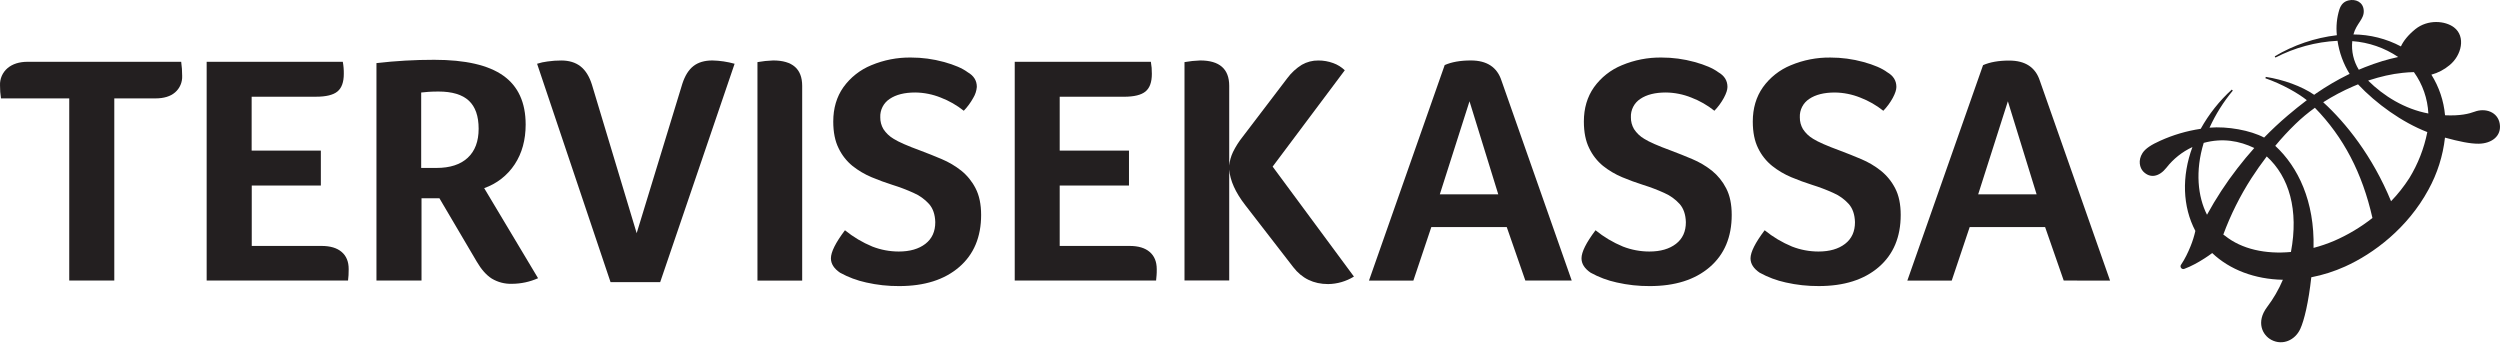 <svg width="300" height="42" viewBox="0 0 300 42" fill="none" xmlns="http://www.w3.org/2000/svg">
<path d="M299.971 14.864C299.741 13.431 298.247 12.922 296.952 13.403C296.281 13.651 295.242 13.918 293.405 13.833C293.251 12.102 292.689 10.431 291.765 8.959C292.565 8.743 293.309 8.356 293.943 7.823C295.392 6.651 295.923 4.378 294.474 3.282C293.43 2.49 291.344 2.292 289.839 3.501C288.976 4.204 288.412 4.909 288.111 5.57C286.355 4.64 284.399 4.147 282.412 4.133C282.77 2.785 283.726 2.312 283.647 1.237C283.572 0.227 282.657 -0.149 281.83 0.049C281.264 0.182 280.925 0.534 280.721 1.152C280.415 2.146 280.314 3.191 280.422 4.226C277.787 4.538 275.247 5.401 272.967 6.758L273.05 6.91C275.362 5.714 277.904 5.027 280.503 4.895C280.71 6.306 281.205 7.659 281.956 8.87L281.758 8.961C280.447 9.609 279.183 10.35 277.977 11.178C277.884 11.242 277.793 11.307 277.702 11.376C276.21 10.349 274.012 9.555 271.894 9.225L271.848 9.393C273.864 10.094 275.754 11.174 276.819 12.02C276.027 12.614 275.269 13.235 274.519 13.867C273.537 14.702 272.595 15.582 271.694 16.508C270.049 15.636 267.295 15.136 265.145 15.32C265.874 13.719 266.814 12.223 267.939 10.872L267.812 10.753C266.323 12.109 265.065 13.698 264.086 15.458C262.4 15.708 260.756 16.193 259.205 16.899C258.175 17.359 257.451 17.82 257.104 18.362C256.538 19.245 256.766 20.144 257.197 20.59C258.041 21.445 259.117 21.203 259.969 20.128C260.798 19.065 261.868 18.214 263.091 17.646C261.788 21.166 261.903 24.79 263.443 27.712C263.302 28.34 263.11 28.954 262.867 29.549C262.714 29.931 262.542 30.311 262.356 30.682C262.169 31.057 261.958 31.42 261.725 31.768C261.694 31.811 261.674 31.861 261.667 31.914C261.66 31.966 261.667 32.02 261.685 32.069C261.7 32.11 261.722 32.148 261.751 32.18C261.781 32.212 261.816 32.238 261.856 32.257C261.895 32.275 261.938 32.286 261.981 32.288C262.025 32.289 262.068 32.282 262.109 32.267C262.54 32.105 262.96 31.915 263.366 31.697C263.762 31.485 264.169 31.25 264.554 30.998C264.862 30.8 265.165 30.591 265.466 30.367C267.576 32.374 270.595 33.513 273.945 33.572C273.448 34.742 272.809 35.847 272.04 36.86C270.71 38.642 271.48 40.225 272.585 40.794C273.915 41.486 275.408 40.827 276.031 39.475C276.505 38.45 277.021 36.298 277.356 33.273C278.75 33.002 280.108 32.57 281.402 31.986C284.855 30.434 288.925 27.36 291.417 22.751C292.479 20.823 293.152 18.704 293.397 16.515C295.069 16.971 296.426 17.26 297.463 17.246C298.995 17.22 300.205 16.333 299.971 14.864ZM282.273 4.937C284.245 5.078 286.146 5.734 287.784 6.841C287.135 6.98 286.496 7.148 285.864 7.336C285.156 7.554 284.459 7.799 283.774 8.07C283.532 8.165 283.295 8.268 283.057 8.367C282.423 7.342 282.147 6.135 282.273 4.937ZM264.841 25.77C263.73 23.593 263.409 20.516 264.445 17.145C266.721 16.531 268.729 16.904 270.514 17.759C269.811 18.543 269.136 19.354 268.491 20.192C267.128 21.951 265.907 23.817 264.841 25.77ZM274.913 30.236C271.874 30.521 269.004 29.906 266.994 28.286C266.929 28.243 266.864 28.197 266.796 28.15C267.673 25.777 268.805 23.507 270.174 21.379C270.749 20.491 271.361 19.622 272.009 18.772C274.707 21.223 275.859 25.212 274.913 30.236ZM280.06 28.918C279.269 29.252 278.455 29.529 277.625 29.747C277.762 24.161 275.766 20.023 273.03 17.501C273.786 16.586 274.593 15.714 275.445 14.888C276.176 14.179 276.959 13.525 277.787 12.932C281.23 16.462 283.471 20.752 284.694 26.158C283.276 27.274 281.719 28.202 280.062 28.918H280.06ZM289.105 21.395C288.471 22.382 287.742 23.303 286.927 24.147C284.688 18.709 281.487 14.73 278.785 12.269C279.937 11.537 281.145 10.897 282.398 10.357C282.586 10.276 282.774 10.197 282.964 10.121C285.142 12.437 288.238 14.674 291.278 15.85C290.889 17.813 290.154 19.69 289.107 21.395H289.105ZM284.176 9.674L284.334 9.618C284.989 9.405 285.654 9.223 286.314 9.072C286.977 8.922 287.65 8.811 288.327 8.741C288.778 8.692 289.224 8.662 289.671 8.654C290.714 10.108 291.315 11.832 291.403 13.619C288.562 13.087 286.038 11.521 284.178 9.674H284.176Z" fill="#231F20"/>
<path d="M8.309 11.808H0.119C0.038 11.29 -0.001 10.766 0.002 10.242C-0.015 9.852 0.058 9.464 0.214 9.106C0.37 8.749 0.606 8.432 0.903 8.179C1.505 7.669 2.315 7.414 3.332 7.415H21.743C21.822 7.973 21.861 8.536 21.86 9.1C21.877 9.472 21.811 9.843 21.665 10.186C21.519 10.528 21.298 10.834 21.018 11.079C20.462 11.562 19.67 11.808 18.651 11.808H13.715V33.665H8.309V11.808Z" fill="#231F20"/>
<path d="M38.593 29.512C39.637 29.512 40.44 29.753 41.002 30.236C41.565 30.719 41.844 31.405 41.842 32.293C41.842 32.581 41.836 32.822 41.824 33.018C41.812 33.213 41.792 33.429 41.765 33.665H24.799V7.415H41.137C41.224 7.893 41.264 8.378 41.256 8.864C41.256 9.858 41.001 10.563 40.492 10.98C39.982 11.398 39.124 11.606 37.918 11.606H30.198V18.071H38.502V22.262H30.21V29.512H38.593Z" fill="#231F20"/>
<path d="M63.079 14.938C63.079 16.793 62.642 18.386 61.767 19.716C60.894 21.048 59.606 22.053 58.102 22.577L64.568 33.386C63.583 33.824 62.518 34.052 61.44 34.057C60.587 34.087 59.743 33.869 59.011 33.429C58.358 33.012 57.757 32.333 57.208 31.392L52.73 23.791H50.582V33.665H45.175V7.572C47.475 7.306 49.789 7.174 52.104 7.176C55.84 7.176 58.603 7.809 60.391 9.076C62.179 10.343 63.075 12.297 63.079 14.938ZM57.437 15.447C57.437 13.933 57.045 12.811 56.261 12.081C55.477 11.351 54.263 10.986 52.619 10.984C52.148 10.984 51.744 10.998 51.403 11.022C51.063 11.046 50.778 11.075 50.542 11.101V20.152H52.383C54.003 20.152 55.25 19.747 56.125 18.936C57 18.126 57.437 16.963 57.437 15.447Z" fill="#231F20"/>
<path d="M79.221 33.859H73.266L64.451 7.651C64.859 7.519 65.279 7.427 65.704 7.376C66.249 7.297 66.799 7.258 67.349 7.259C68.29 7.259 69.061 7.494 69.662 7.963C70.262 8.433 70.719 9.164 71.031 10.157L76.4 27.983L81.884 10.04C82.199 9.074 82.643 8.369 83.216 7.924C83.789 7.479 84.546 7.256 85.489 7.255C86.39 7.276 87.285 7.409 88.153 7.651L79.221 33.859Z" fill="#231F20"/>
<path d="M90.895 7.453C91.516 7.342 92.145 7.276 92.776 7.255C95.1 7.255 96.262 8.273 96.262 10.309V33.669H90.895V7.453Z" fill="#231F20"/>
<path d="M101.395 27.631C102.391 28.439 103.499 29.099 104.685 29.589C105.695 29.981 106.769 30.182 107.852 30.183C109.185 30.183 110.25 29.876 111.046 29.262C111.841 28.649 112.237 27.78 112.233 26.657C112.207 25.742 111.959 25.017 111.489 24.48C110.971 23.908 110.336 23.454 109.628 23.147C108.806 22.775 107.962 22.454 107.1 22.187C106.265 21.923 105.429 21.616 104.594 21.267C103.772 20.922 103.001 20.467 102.302 19.915C101.597 19.34 101.029 18.616 100.637 17.796C100.205 16.936 99.99 15.865 99.991 14.583C99.991 12.992 100.396 11.62 101.205 10.47C102.051 9.292 103.212 8.376 104.554 7.827C106.058 7.197 107.675 6.883 109.305 6.904C110.643 6.902 111.975 7.081 113.265 7.435C114.544 7.787 115.496 8.198 116.123 8.668C116.856 9.087 117.221 9.675 117.22 10.432C117.181 10.897 117.034 11.347 116.79 11.745C116.481 12.308 116.099 12.828 115.654 13.291C114.817 12.624 113.882 12.09 112.883 11.707C111.911 11.316 110.874 11.11 109.826 11.099C108.545 11.099 107.526 11.354 106.77 11.863C106.404 12.101 106.106 12.431 105.907 12.819C105.708 13.207 105.613 13.641 105.633 14.077C105.626 14.572 105.755 15.06 106.005 15.488C106.321 15.97 106.743 16.372 107.241 16.662C107.815 17.027 108.886 17.498 110.454 18.073C111.289 18.386 112.138 18.725 112.999 19.091C113.842 19.444 114.634 19.911 115.351 20.477C116.066 21.055 116.651 21.777 117.068 22.597C117.511 23.447 117.733 24.511 117.735 25.79C117.735 28.453 116.853 30.542 115.09 32.057C113.327 33.573 110.93 34.33 107.9 34.33C106.568 34.339 105.239 34.194 103.941 33.898C102.845 33.661 101.789 33.265 100.807 32.725C100.076 32.228 99.71 31.654 99.71 31C99.71 30.243 100.272 29.12 101.395 27.631Z" fill="#231F20"/>
<path d="M135.557 29.512C136.603 29.512 137.406 29.753 137.966 30.236C138.527 30.719 138.808 31.405 138.81 32.293C138.81 32.58 138.81 32.822 138.79 33.018C138.77 33.214 138.756 33.429 138.731 33.665H121.767V7.415H138.105C138.19 7.893 138.229 8.379 138.222 8.864C138.222 9.858 137.967 10.563 137.458 10.98C136.948 11.398 136.09 11.607 134.884 11.61H127.164V18.075H135.478V22.266H127.164V29.516L135.557 29.512Z" fill="#231F20"/>
<path d="M142.14 7.453C142.761 7.342 143.389 7.276 144.02 7.255C146.344 7.255 147.506 8.273 147.506 10.309V19.869C147.563 19.305 147.715 18.756 147.958 18.244C148.276 17.596 148.664 16.986 149.114 16.422L154.482 9.373C154.957 8.732 155.549 8.188 156.227 7.768C156.829 7.425 157.513 7.249 158.206 7.259C158.814 7.256 159.417 7.362 159.988 7.572C160.506 7.756 160.978 8.05 161.374 8.433L152.717 19.992L162.472 33.188C161.542 33.763 160.472 34.074 159.378 34.089C157.628 34.089 156.23 33.41 155.185 32.052L149.426 24.608C148.251 23.093 147.611 21.67 147.506 20.338V33.659H142.14V7.453Z" fill="#231F20"/>
<path d="M183.041 33.665L180.811 27.249H171.759L169.603 33.675H164.276L173.364 7.807C174.2 7.439 175.244 7.255 176.498 7.255C178.431 7.255 179.659 8.064 180.182 9.684L188.605 33.661L183.041 33.665ZM176.341 12.154L172.778 23.321H179.792L176.341 12.154Z" fill="#231F20"/>
<path d="M191.464 27.631C192.46 28.44 193.569 29.099 194.756 29.589C195.766 29.981 196.84 30.183 197.923 30.183C199.256 30.183 200.321 29.876 201.116 29.262C201.912 28.649 202.308 27.78 202.304 26.657C202.278 25.742 202.03 25.017 201.56 24.48C201.041 23.908 200.407 23.454 199.699 23.147C198.878 22.775 198.034 22.455 197.173 22.187C196.335 21.923 195.499 21.616 194.665 21.267C193.843 20.922 193.072 20.467 192.372 19.915C191.669 19.339 191.102 18.616 190.71 17.796C190.279 16.936 190.064 15.865 190.064 14.583C190.064 12.992 190.469 11.62 191.278 10.47C192.124 9.292 193.285 8.376 194.627 7.827C196.131 7.197 197.748 6.883 199.378 6.904C200.716 6.902 202.048 7.081 203.338 7.435C204.616 7.787 205.57 8.198 206.198 8.668C206.929 9.087 207.295 9.675 207.295 10.432C207.295 10.771 207.151 11.209 206.863 11.745C206.556 12.309 206.173 12.829 205.727 13.291C204.89 12.623 203.955 12.089 202.956 11.707C201.983 11.316 200.947 11.11 199.899 11.099C198.62 11.099 197.602 11.354 196.844 11.863C196.478 12.101 196.181 12.43 195.981 12.819C195.782 13.207 195.688 13.641 195.708 14.077C195.7 14.572 195.829 15.061 196.08 15.488C196.394 15.97 196.816 16.372 197.314 16.662C197.888 17.027 198.959 17.498 200.527 18.073C201.362 18.386 202.211 18.725 203.072 19.091C203.916 19.444 204.707 19.91 205.424 20.477C206.138 21.055 206.723 21.778 207.14 22.597C207.584 23.447 207.806 24.511 207.806 25.79C207.806 28.453 206.924 30.542 205.161 32.057C203.398 33.573 201.002 34.33 197.973 34.33C196.641 34.339 195.312 34.194 194.014 33.898C192.917 33.661 191.861 33.266 190.878 32.725C190.147 32.228 189.781 31.654 189.781 31C189.78 30.243 190.341 29.12 191.464 27.631Z" fill="#231F20"/>
<path d="M211.759 27.631C212.755 28.44 213.863 29.099 215.049 29.589C216.059 29.981 217.133 30.182 218.216 30.183C219.549 30.183 220.614 29.876 221.41 29.262C222.205 28.649 222.601 27.78 222.597 26.657C222.57 25.742 222.322 25.017 221.853 24.48C221.334 23.909 220.7 23.454 219.992 23.147C219.17 22.775 218.326 22.455 217.464 22.187C216.629 21.923 215.793 21.616 214.958 21.267C214.136 20.923 213.364 20.468 212.666 19.915C211.954 19.343 211.378 18.62 210.981 17.798C210.549 16.938 210.334 15.867 210.334 14.585C210.334 12.994 210.739 11.623 211.549 10.472C212.396 9.294 213.556 8.378 214.899 7.829C216.402 7.199 218.02 6.885 219.65 6.906C220.987 6.904 222.319 7.083 223.609 7.437C224.889 7.789 225.843 8.2 226.47 8.67C227.201 9.089 227.566 9.677 227.566 10.434C227.566 10.773 227.422 11.211 227.135 11.746C226.827 12.31 226.445 12.831 225.998 13.293C225.161 12.626 224.227 12.091 223.227 11.709C222.255 11.318 221.219 11.112 220.172 11.101C218.892 11.101 217.873 11.356 217.116 11.865C216.75 12.103 216.452 12.432 216.253 12.821C216.053 13.209 215.959 13.643 215.98 14.079C215.973 14.574 216.101 15.062 216.352 15.49C216.665 15.972 217.088 16.374 217.585 16.664C218.162 17.029 219.233 17.5 220.798 18.075C221.633 18.388 222.483 18.727 223.346 19.093C224.188 19.446 224.979 19.912 225.695 20.479C226.412 21.055 227 21.776 227.42 22.595C227.863 23.445 228.085 24.509 228.085 25.788C228.085 28.451 227.204 30.54 225.442 32.056C223.68 33.571 221.284 34.328 218.252 34.328C216.92 34.337 215.592 34.192 214.293 33.897C213.197 33.659 212.141 33.264 211.159 32.723C210.427 32.226 210.061 31.652 210.062 30.998C210.07 30.242 210.636 29.12 211.759 27.631Z" fill="#231F20"/>
<path d="M247.646 33.665L245.413 27.249H236.362L234.206 33.675H228.879L237.967 7.817C238.805 7.45 239.85 7.267 241.103 7.269C243.035 7.269 244.262 8.078 244.785 9.698L253.208 33.675L247.646 33.665ZM240.945 12.154L237.381 23.321H244.393L240.945 12.154Z" fill="#231F20"/>
</svg>
